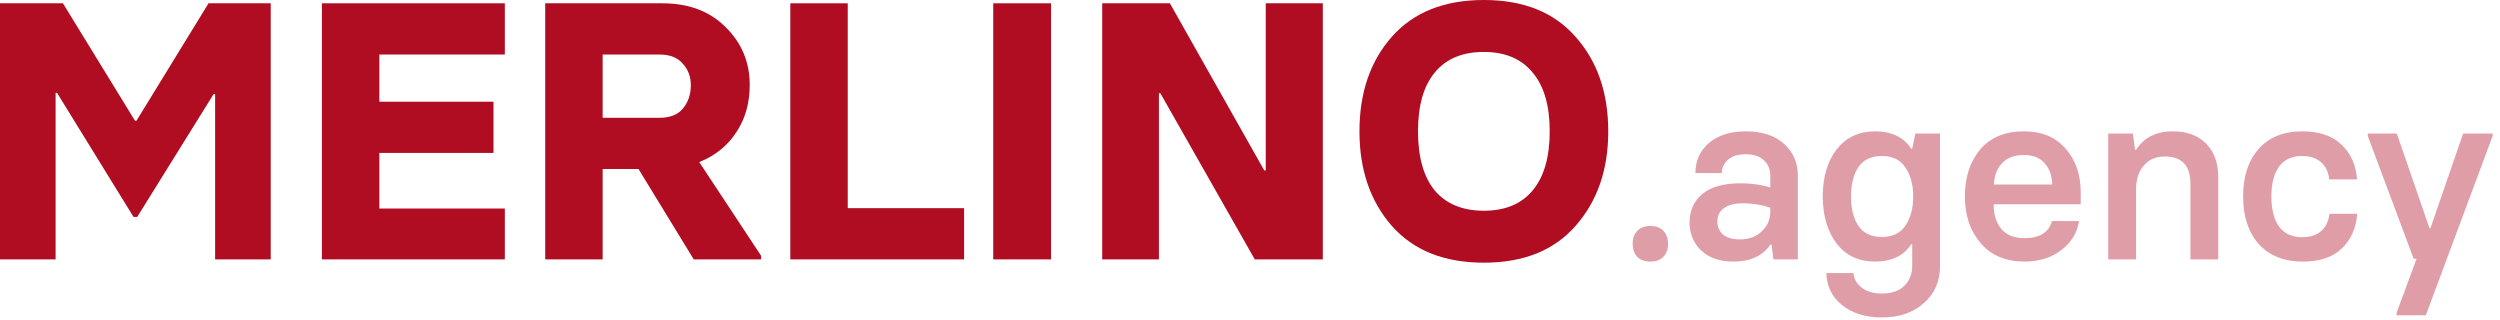 <svg width="164" height="21" viewBox="0 0 164 21" fill="none" xmlns="http://www.w3.org/2000/svg">
<path d="M108.272 17.16C107.899 17.16 107.611 17.059 107.408 16.856C107.205 16.643 107.104 16.355 107.104 15.992C107.104 15.629 107.205 15.347 107.408 15.144C107.611 14.931 107.899 14.824 108.272 14.824C108.635 14.824 108.917 14.931 109.12 15.144C109.323 15.357 109.424 15.64 109.424 15.992C109.424 16.344 109.323 16.627 109.12 16.84C108.917 17.053 108.635 17.16 108.272 17.16Z" fill="#DF9EA7"/>
<path d="M113.715 17.16C112.829 17.16 112.125 16.92 111.603 16.44C111.091 15.949 110.835 15.331 110.835 14.584C110.835 13.816 111.112 13.197 111.667 12.728C112.232 12.259 113.08 12.024 114.211 12.024C114.883 12.024 115.523 12.115 116.131 12.296V11.528C116.131 11.112 115.992 10.776 115.715 10.52C115.448 10.253 115.043 10.12 114.499 10.12C114.019 10.12 113.64 10.237 113.363 10.472C113.096 10.707 112.957 11 112.947 11.352H111.219C111.219 10.552 111.512 9.896 112.099 9.384C112.696 8.872 113.507 8.616 114.531 8.616C115.587 8.616 116.419 8.888 117.027 9.432C117.635 9.976 117.939 10.669 117.939 11.512V17.016H116.339L116.211 16.04H116.147C115.635 16.787 114.824 17.16 113.715 17.16ZM114.131 15.704C114.728 15.704 115.208 15.528 115.571 15.176C115.944 14.824 116.131 14.397 116.131 13.896V13.624C115.565 13.432 114.968 13.336 114.339 13.336C113.795 13.336 113.379 13.443 113.091 13.656C112.803 13.859 112.659 14.147 112.659 14.52C112.659 14.872 112.781 15.16 113.027 15.384C113.283 15.597 113.651 15.704 114.131 15.704Z" fill="#DF9EA7"/>
<path d="M123.441 20.824C122.374 20.824 121.505 20.552 120.833 20.008C120.172 19.475 119.83 18.776 119.809 17.912H121.585C121.617 18.285 121.793 18.6 122.113 18.856C122.444 19.123 122.886 19.256 123.441 19.256C124.092 19.256 124.588 19.085 124.929 18.744C125.27 18.413 125.441 17.976 125.441 17.432V16.024H125.377C124.876 16.781 124.086 17.16 123.009 17.16C121.932 17.16 121.089 16.765 120.481 15.976C119.884 15.187 119.58 14.157 119.569 12.888C119.58 11.587 119.889 10.552 120.497 9.784C121.116 9.005 121.953 8.616 123.009 8.616C124.086 8.616 124.876 8.995 125.377 9.752H125.441L125.649 8.76H127.265V17.464C127.265 18.456 126.913 19.261 126.209 19.88C125.516 20.509 124.593 20.824 123.441 20.824ZM123.457 15.544C124.15 15.544 124.662 15.299 124.993 14.808C125.334 14.307 125.505 13.667 125.505 12.888C125.505 12.12 125.334 11.485 124.993 10.984C124.652 10.483 124.14 10.232 123.457 10.232C122.753 10.232 122.236 10.477 121.905 10.968C121.585 11.459 121.425 12.099 121.425 12.888C121.425 13.677 121.585 14.317 121.905 14.808C122.236 15.299 122.753 15.544 123.457 15.544Z" fill="#DF9EA7"/>
<path d="M132.801 17.16C131.585 17.16 130.63 16.76 129.937 15.96C129.244 15.16 128.897 14.136 128.897 12.888C128.897 11.64 129.228 10.616 129.889 9.816C130.561 9.016 131.521 8.616 132.769 8.616C133.942 8.616 134.854 8.995 135.505 9.752C136.166 10.499 136.497 11.459 136.497 12.632V13.4H130.785C130.785 14.083 130.956 14.627 131.297 15.032C131.649 15.427 132.15 15.624 132.801 15.624C133.793 15.624 134.396 15.251 134.609 14.504H136.385C136.268 15.272 135.878 15.907 135.217 16.408C134.566 16.909 133.761 17.16 132.801 17.16ZM130.801 12.104H134.625C134.614 11.528 134.449 11.064 134.129 10.712C133.82 10.349 133.366 10.168 132.769 10.168C132.14 10.168 131.66 10.349 131.329 10.712C130.998 11.064 130.822 11.528 130.801 12.104Z" fill="#DF9EA7"/>
<path d="M138.301 17.016V8.76H139.917L140.061 9.832H140.125C140.637 9.021 141.442 8.616 142.541 8.616C143.458 8.616 144.183 8.883 144.717 9.416C145.25 9.949 145.517 10.685 145.517 11.624V17.016H143.693V12.072C143.693 10.867 143.133 10.264 142.013 10.264C141.437 10.264 140.978 10.461 140.637 10.856C140.295 11.24 140.125 11.773 140.125 12.456V17.016H138.301Z" fill="#DF9EA7"/>
<path d="M151.083 17.16C149.835 17.16 148.864 16.776 148.171 16.008C147.488 15.229 147.147 14.189 147.147 12.888C147.147 11.587 147.483 10.552 148.155 9.784C148.838 9.005 149.798 8.616 151.035 8.616C152.144 8.616 153.003 8.909 153.611 9.496C154.219 10.072 154.555 10.829 154.619 11.768H152.795C152.752 11.299 152.576 10.925 152.267 10.648C151.958 10.371 151.547 10.232 151.035 10.232C150.352 10.232 149.84 10.467 149.499 10.936C149.168 11.405 149.003 12.056 149.003 12.888C149.003 13.731 149.168 14.387 149.499 14.856C149.84 15.325 150.352 15.56 151.035 15.56C151.547 15.56 151.958 15.427 152.267 15.16C152.576 14.883 152.758 14.504 152.811 14.024H154.635C154.56 14.973 154.219 15.736 153.611 16.312C153.014 16.877 152.171 17.16 151.083 17.16Z" fill="#DF9EA7"/>
<path d="M157.214 20.68V20.52L158.526 16.984L158.334 16.968L155.326 8.92V8.76H157.23L159.374 14.968H159.438L161.582 8.76H163.518V8.92L159.134 20.68H157.214Z" fill="#DF9EA7"/>
<path d="M0 17.016V0.216H4.128L8.856 7.92H8.952L13.68 0.216H17.76V17.016H14.112V6.168H14.016L9 14.232H8.76L3.744 6.096H3.648V17.016H0Z" fill="#B00D23"/>
<path d="M21.117 17.016V0.216H33.117V3.576H24.885V6.672H32.373V10.032H24.885V13.68H33.117V17.016H21.117Z" fill="#B00D23"/>
<path d="M45.87 10.632L49.926 16.776V17.016H45.51L41.886 11.088H39.534V17.016H35.766V0.216H43.446C45.174 0.216 46.558 0.736 47.598 1.776C48.654 2.816 49.182 4.08 49.182 5.568C49.182 6.768 48.886 7.808 48.294 8.688C47.718 9.568 46.91 10.216 45.87 10.632ZM39.534 3.576V7.728H43.254C43.958 7.728 44.478 7.52 44.814 7.104C45.15 6.688 45.318 6.184 45.318 5.592C45.318 5.032 45.142 4.56 44.79 4.176C44.454 3.776 43.942 3.576 43.254 3.576H39.534Z" fill="#B00D23"/>
<path d="M51.844 17.016V0.216H55.612V13.656H63.244V17.016H51.844Z" fill="#B00D23"/>
<path d="M65.156 17.016V0.216H68.948V17.016H65.156Z" fill="#B00D23"/>
<path d="M72.305 17.016V0.216H76.745L82.937 11.184H83.033V0.216H86.777V17.016H82.313L76.121 6.12H76.025V17.016H72.305Z" fill="#B00D23"/>
<path d="M103.365 14.808C101.957 16.424 99.949 17.232 97.341 17.232C94.733 17.232 92.717 16.424 91.293 14.808C89.885 13.192 89.181 11.128 89.181 8.616C89.181 6.088 89.885 4.024 91.293 2.424C92.717 0.808 94.733 0 97.341 0C99.949 0 101.957 0.808 103.365 2.424C104.789 4.024 105.501 6.088 105.501 8.616C105.501 11.128 104.789 13.192 103.365 14.808ZM94.125 12.504C94.877 13.384 95.949 13.824 97.341 13.824C98.733 13.824 99.797 13.384 100.533 12.504C101.285 11.608 101.661 10.312 101.661 8.616C101.661 6.92 101.285 5.632 100.533 4.752C99.797 3.856 98.733 3.408 97.341 3.408C95.933 3.408 94.861 3.856 94.125 4.752C93.389 5.632 93.021 6.92 93.021 8.616C93.021 10.312 93.389 11.608 94.125 12.504Z" fill="#B00D23"/>
</svg>
